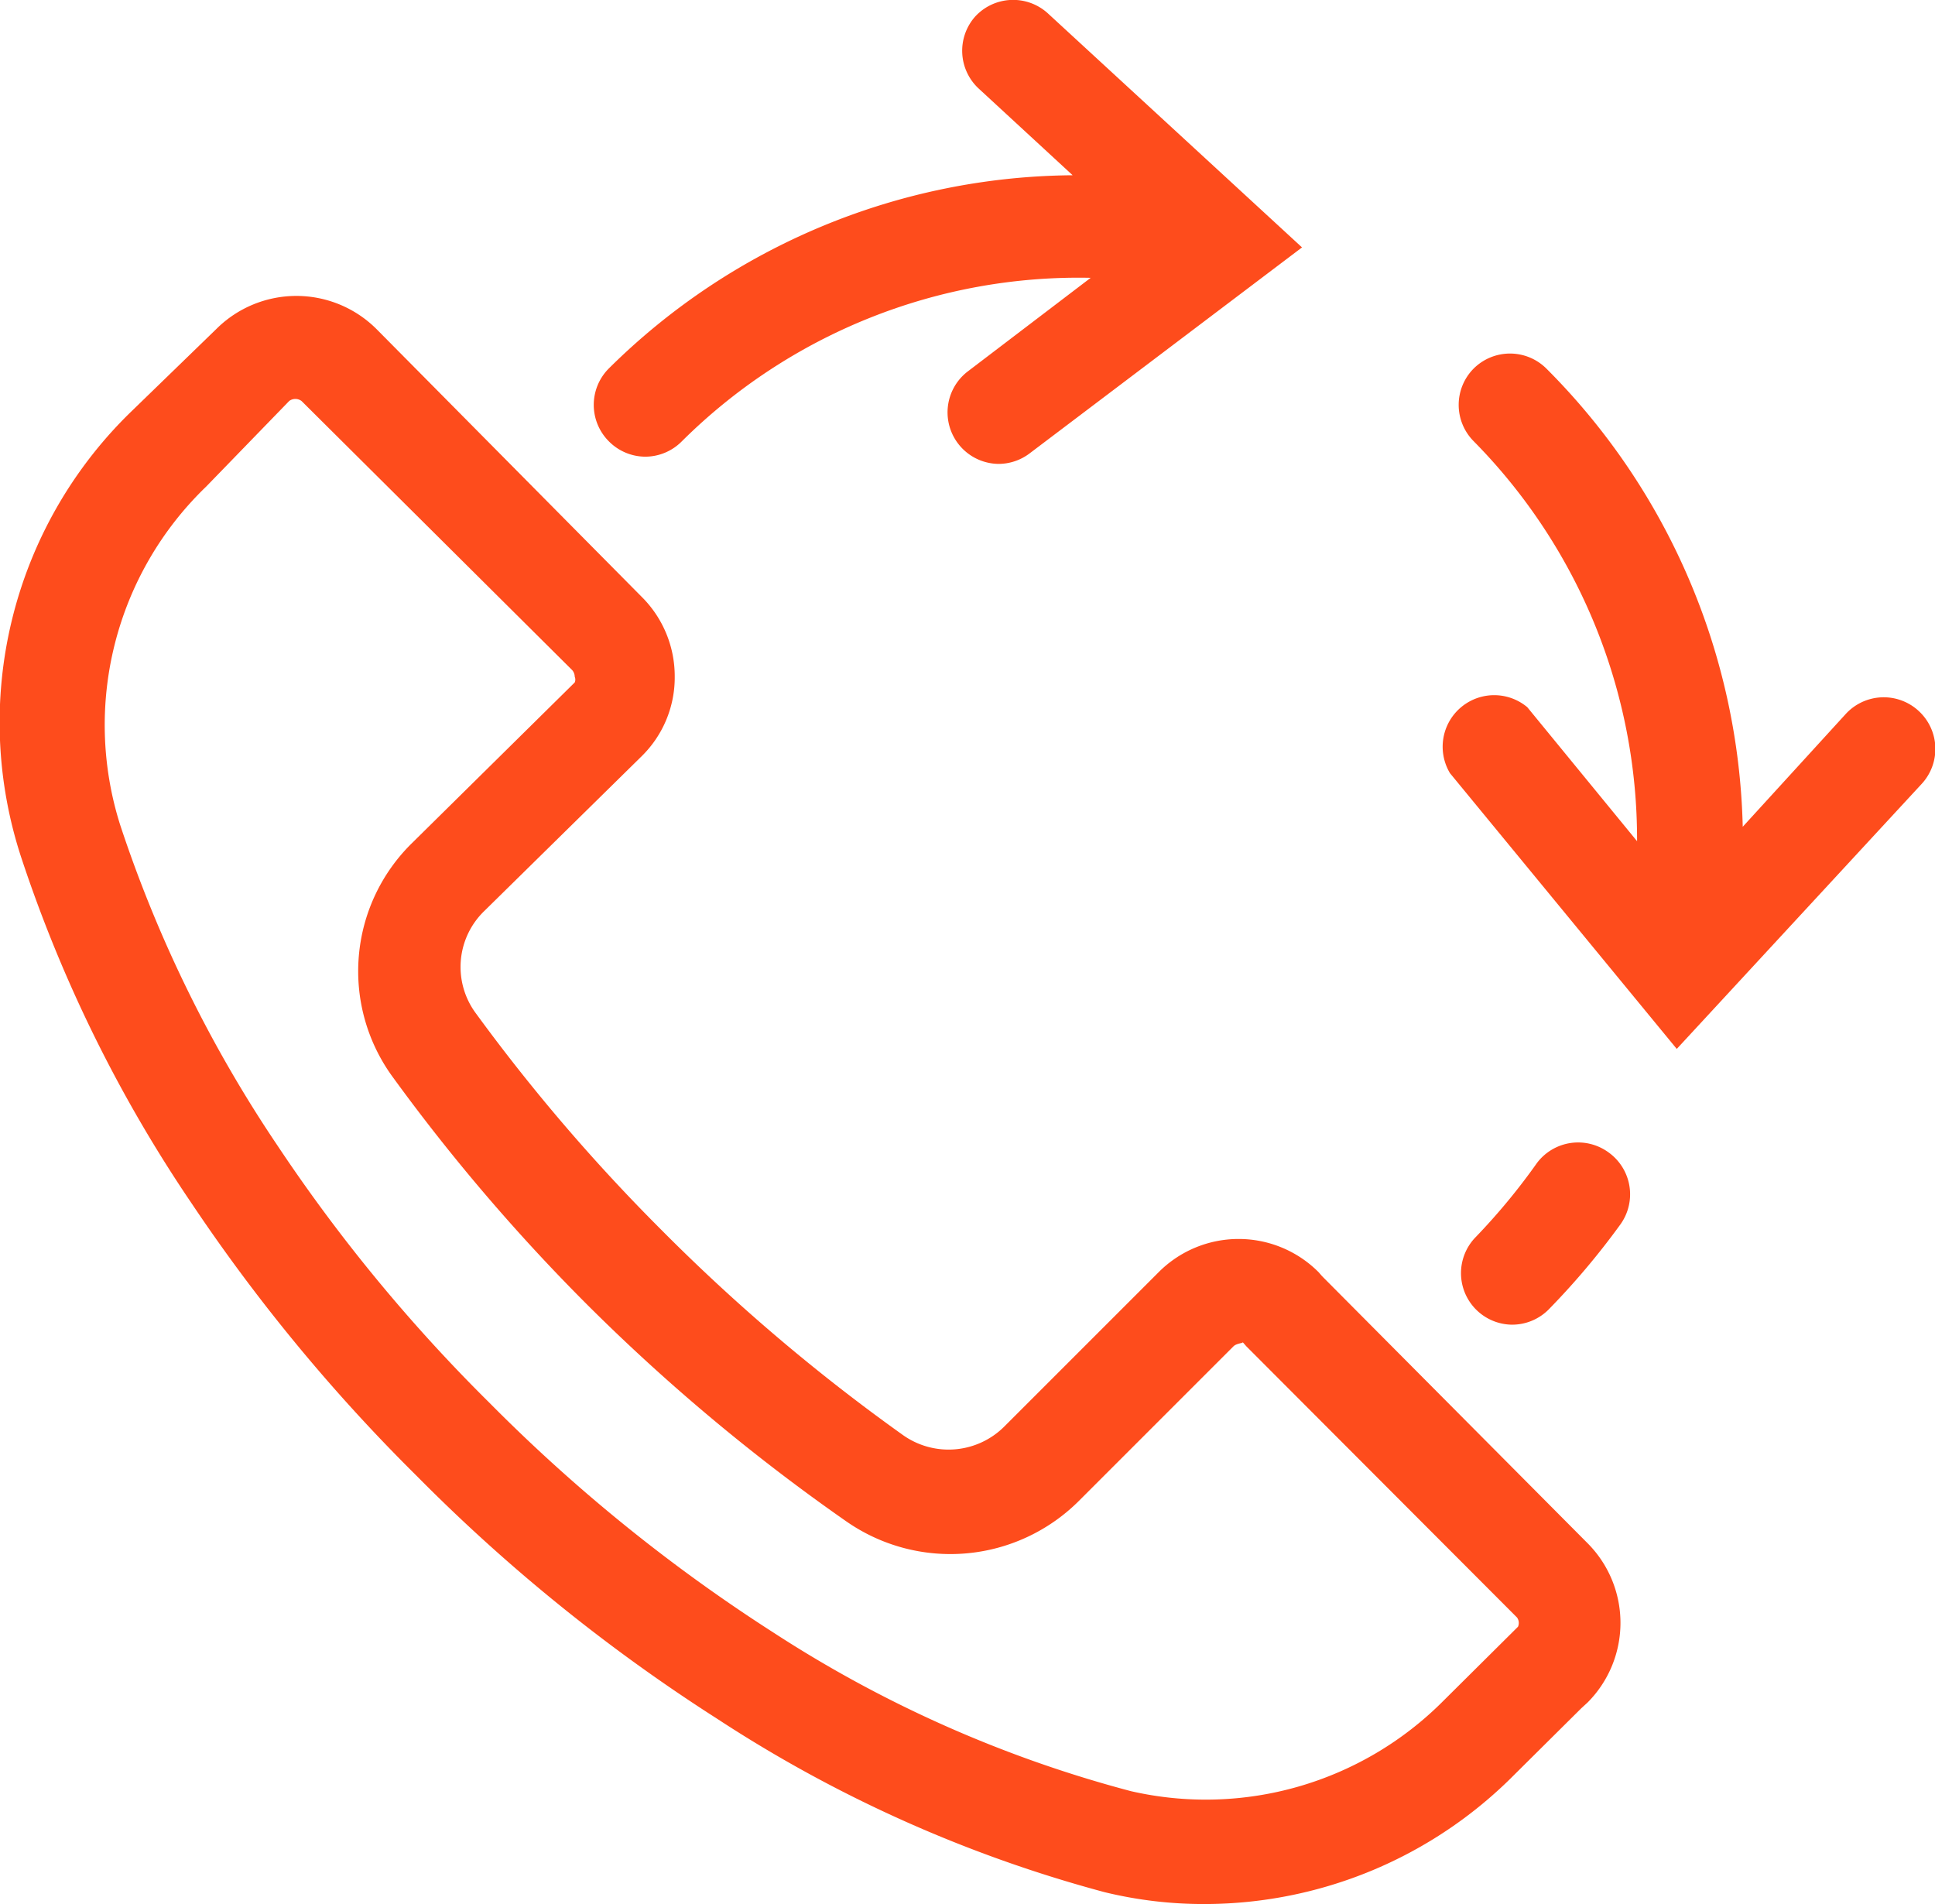 <svg xmlns="http://www.w3.org/2000/svg" viewBox="0 0 37.54 36.94"><defs><style>.cls-1{fill:#fe4c1c;}</style></defs><title>Asset 4</title><g id="Layer_2" data-name="Layer 2"><g id="Layer_1-2" data-name="Layer 1"><path class="cls-1" d="M25.65,24.76l-.07-.08a2.19,2.19,0,0,0-3.1,0l-3,3a1.53,1.53,0,0,1-1.95.17,36.31,36.31,0,0,1-4.71-4,35.58,35.58,0,0,1-3.58-4.18,1.51,1.51,0,0,1,.16-2l3.05-3,0,0a2.14,2.14,0,0,0,.64-1.55,2.17,2.17,0,0,0-.64-1.54L7.3,6.38l0,0a2.2,2.2,0,0,0-3.1,0L2.53,8A8.4,8.4,0,0,0,.42,16.66a27.06,27.06,0,0,0,3.3,6.69,34.24,34.24,0,0,0,4.37,5.29,33.79,33.79,0,0,0,5.83,4.71,26,26,0,0,0,7.51,3.36,8.12,8.12,0,0,0,1.95.23,8.47,8.47,0,0,0,6-2.51l1.3-1.29.12-.11h0a2.19,2.19,0,0,0,0-3.09Zm3.8,6.8,0,0L28,33a6.5,6.5,0,0,1-6.06,1.75A23.92,23.92,0,0,1,15,31.67a32.27,32.27,0,0,1-5.5-4.45,31.87,31.87,0,0,1-4.12-5A25.32,25.32,0,0,1,2.33,16,6.42,6.42,0,0,1,4,9.44L5.61,7.78a.2.2,0,0,1,.24,0h0L11.1,13a.2.2,0,0,1,.05.13.14.14,0,0,1,0,.11v0L8,16.35a3.48,3.48,0,0,0-.37,4.56,37.05,37.05,0,0,0,3.78,4.42,37.5,37.5,0,0,0,5,4.18,3.53,3.53,0,0,0,4.52-.39l3-3c.06-.06.19-.06.18-.08l.07.08,5.25,5.26A.18.18,0,0,1,29.45,31.56Z"/><path class="cls-1" d="M29.82,22.56A12.33,12.33,0,0,1,28.63,24a1,1,0,0,0,.7,1.7,1,1,0,0,0,.71-.29,14.64,14.64,0,0,0,1.4-1.66,1,1,0,0,0-.23-1.39A1,1,0,0,0,29.82,22.56Z"/><path class="cls-1" d="M12.52,8.86a1,1,0,0,0,.71-.3,10.92,10.92,0,0,1,7.93-3.17L18.77,7.21A1,1,0,0,0,19.37,9a1,1,0,0,0,.6-.2l5.29-4L20.33.26a1,1,0,0,0-1.41.06A1,1,0,0,0,19,1.73L20.81,3.4a12.91,12.91,0,0,0-9,3.75,1,1,0,0,0,0,1.41A1,1,0,0,0,12.52,8.86Z"/><path class="cls-1" d="M37.22,13.79a1,1,0,0,0-1.41.06l-2,2.19A13,13,0,0,0,30,7.15a1,1,0,0,0-1.41,0,1,1,0,0,0,0,1.41,11,11,0,0,1,3.17,7.76l-2.13-2.6A1,1,0,0,0,28.13,15l4.4,5.35,4.75-5.14A1,1,0,0,0,37.22,13.79Z"/></g></g></svg>
